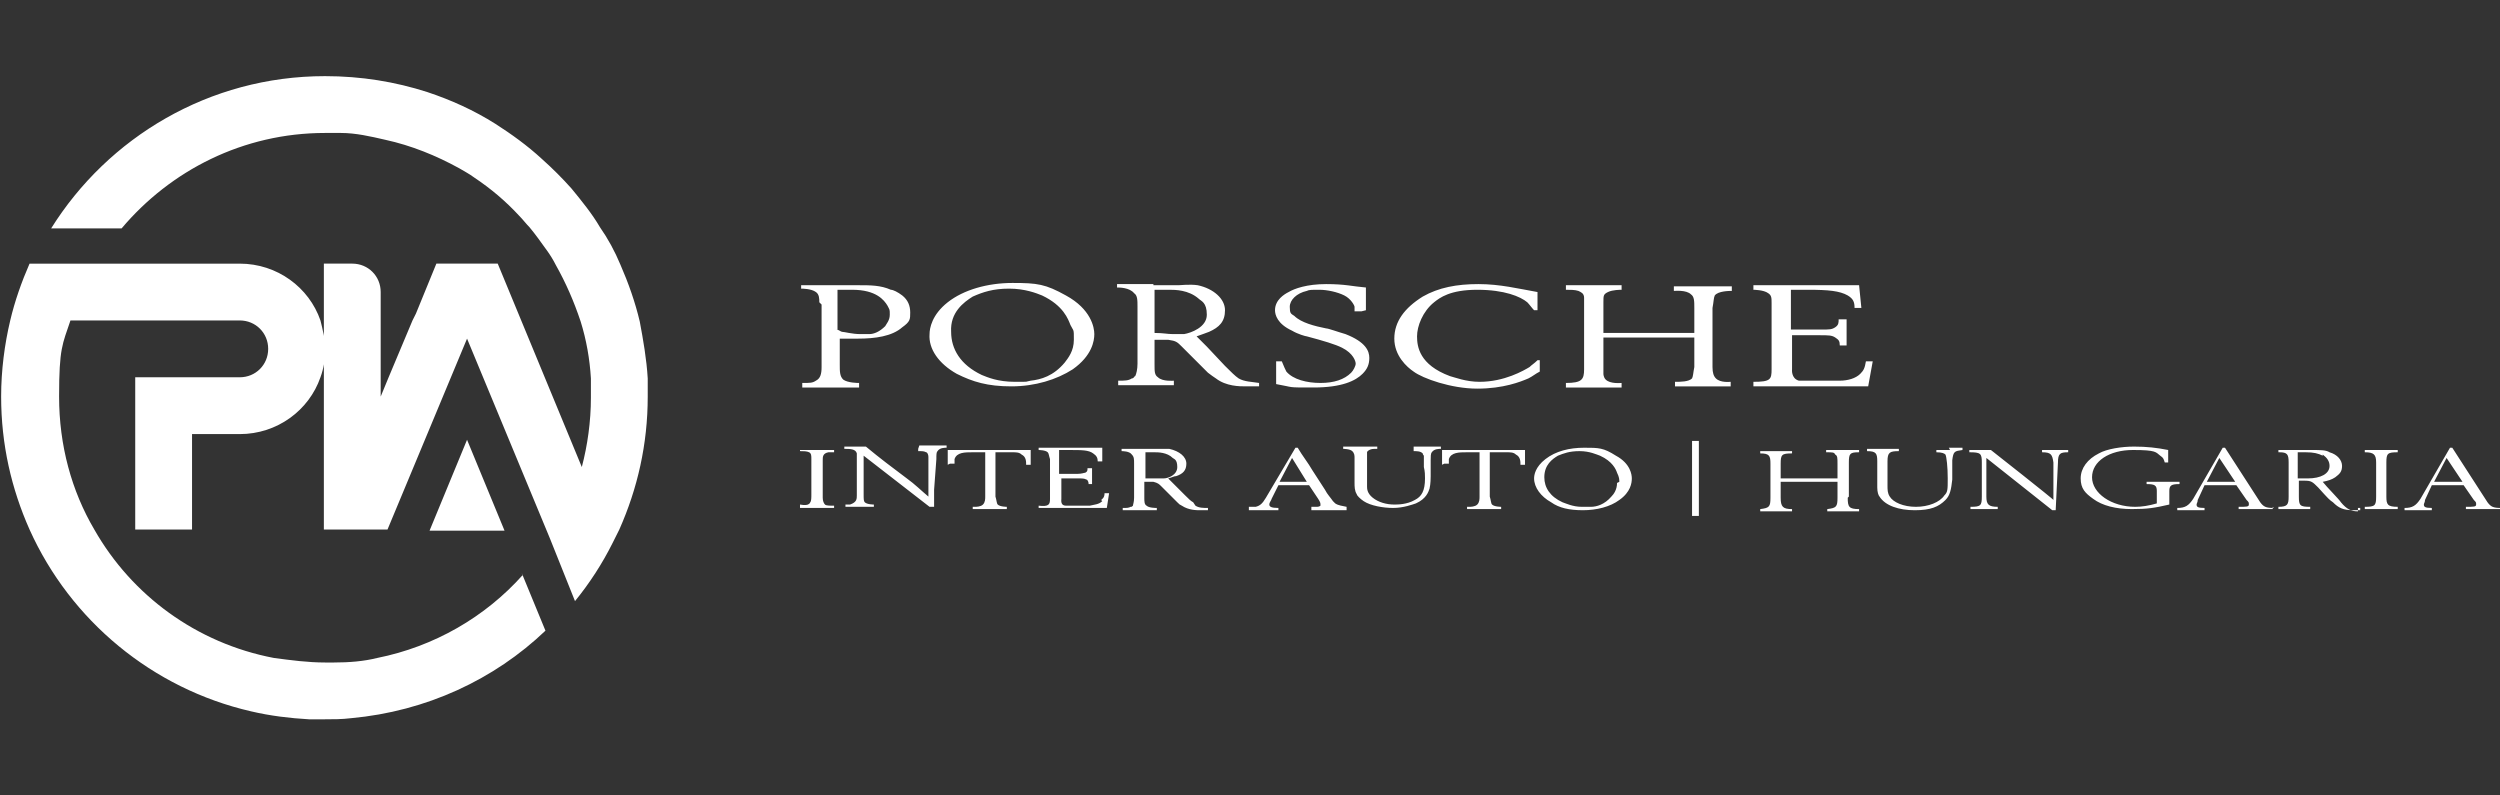 <?xml version="1.0" encoding="UTF-8"?>
<svg id="PIA_Hungaria_right" xmlns="http://www.w3.org/2000/svg" version="1.1" viewBox="0 0 220 70">
  <rect x="0" y="0" width="220" height="70" fill="#333333" stroke="none"/>
  <!-- Generator: Adobe Illustrator 29.1.0, SVG Export Plug-In . SVG Version: 2.1.0 Build 142)  -->
  <defs>
    <style>
      .st0 {
        fill: #fff;
      }
    </style>
  </defs>
  <path id="PIA_Hungaria_right1" data-name="PIA_Hungaria_right" class="st0" d="M72.1,26.6c0-.3,0-.7-.3-.9-.4-.3-1.2-.3-1.3-.3v-.3h1.9c.8,0,1.5,0,2.3,0,.3,0,.6,0,.9,0,1,0,1.9,0,2.8.4.2,0,.6.2,1,.5.5.4.7.9.7,1.5s0,.8-.7,1.3c-.9.8-2.4,1-3.9,1s-1.1,0-1.6,0v2.3c0,.6,0,1,.3,1.3.4.3,1.3.3,1.4.3v.4c-.8,0-1.6,0-2.4,0s-1.7,0-2.6,0v-.4c.7,0,.9,0,1.2-.2.4-.2.5-.6.5-1.2v-5.5h0ZM73.6,29c.2,0,.4.2.5.2.2,0,.9.2,1.6.2s.5,0,.8,0c.4,0,.9-.2,1.4-.7.1-.2.4-.5.4-1s0-.4-.2-.8c-.3-.5-1-1.4-3.1-1.4s-.6,0-1.3,0v3.5h0ZM83.4,26.6c1.4-1.1,3.5-1.7,5.7-1.7s2.9.1,4.7,1.1c2.2,1.2,2.5,2.8,2.5,3.4s-.2,1.9-1.9,3.1c-1.4.9-3.3,1.5-5.4,1.5s-3.4-.4-4.8-1.1c-1.6-.9-2.5-2.2-2.4-3.5,0-.5.2-1.7,1.6-2.8h0ZM86.4,33c.5.2,1.4.6,2.9.6s.8,0,1.4-.1c.9-.1,2-.4,3-1.6.3-.4.8-1,.8-2s0-.7-.3-1.3c-.2-.5-.6-1.7-2.5-2.6-.5-.2-1.5-.6-2.9-.6s-2.3.3-3.2.7c-.8.5-2,1.4-1.9,3.1,0,1.5.8,2.9,2.7,3.8h0ZM101.5,25.1h2.2c.2,0,1-.1,1.7,0,1.4.3,2.4,1.2,2.4,2.2s-.5,1.5-1.4,1.9c-.3.1-.5.2-1.1.4l.9.9,1.6,1.7c.5.5.9.9,1.2,1.1.5.3,1.2.3,1.8.4v.3c-.4,0-.8,0-1.2,0-.5,0-1.7,0-2.6-.7-.3-.2-.3-.2-.7-.5l-2.3-2.3c-.4-.4-.5-.5-1.2-.6h-1.2c0,0,0,2.2,0,2.2,0,.6,0,.9.3,1.1.4.4,1.4.3,1.4.3v.4c-.9,0-1.7,0-2.6,0s-1.5,0-2.3,0v-.4c.6,0,.9,0,1.2-.2.2,0,.2-.2.3-.2.1-.2.2-.6.2-1.1v-5c0-.6,0-1-.3-1.2-.4-.5-1.3-.5-1.5-.5v-.3h3.2ZM101.6,29.3c.8,0,1.1.1,1.6.1s.8,0,1,0c.6-.1,2-.6,2-1.7s-.5-1.2-.7-1.4c-.9-.8-2.1-.8-2.6-.8s-1.1,0-1.3,0v3.7h0ZM119.8,27.4h-.6s0-.3,0-.4c0-.1-.3-.7-.9-1-.6-.3-1.5-.5-2.2-.5s-.9,0-1.1.1c-.9.2-1.5.8-1.5,1.4s.1.6.4.8c.6.6,1.8.9,2.8,1.1.2,0,1,.3,1.7.5,1.8.7,2.1,1.5,2.1,2.1s-.2,1-.6,1.4c-.6.6-1.8,1.2-4.3,1.2s-1.6,0-3.3-.3v-2h.5c.2.5.3.7.4.9.6.7,1.8,1,3,1s2.1-.3,2.7-.9c.2-.2.4-.6.4-.8s-.2-.9-1.2-1.4c-.6-.3-1.6-.6-3.1-1-.1,0-.8-.2-1.3-.5-1.3-.6-1.5-1.4-1.5-1.8,0-.9.8-1.4,1.2-1.6.5-.3,1.6-.7,3.3-.7s2.3.2,3.5.3v2h0ZM135.4,27.3h-.4c-.2-.2-.4-.5-.6-.7-.6-.5-2-1.1-4.4-1.1s-3.3.7-3.8,1.1c-1,.8-1.5,2.1-1.5,3s.2,2.5,2.9,3.5c.4.1,1.4.5,2.6.5,2.2,0,3.9-1,4.4-1.3.2-.2.4-.3.7-.6h.2v1c-.4.2-.6.4-1,.6-.7.3-2.2.9-4.5.9s-4.8-.9-5.6-1.5c-.6-.4-1.7-1.4-1.7-2.9s.9-2.7,2.5-3.7c1.4-.8,3-1.1,4.9-1.1s3.5.4,5.2.7v1.6h0ZM137.7,25.1c.9,0,1.7,0,2.6,0s1.6,0,2.4,0v.4c-.1,0-.8,0-1.2.2-.4.2-.4.3-.4.9,0,.2,0,.4,0,.5v2.2h8v-2.2c0-.6,0-1-.3-1.2-.4-.4-1.4-.3-1.5-.3v-.4c.9,0,1.8,0,2.7,0s1.6,0,2.4,0v.4c-.2,0-1.2,0-1.5.4-.1.2-.1.6-.2,1.1v5.2c0,.5.1.8.3,1,.4.4,1.2.3,1.3.3v.4c-.8,0-1.6,0-2.3,0s-1.7,0-2.6,0v-.4c.5,0,1.2,0,1.5-.3.1-.2.1-.5.2-1v-2.6h-8v2.5c0,.2,0,.4,0,.7,0,0,0,.3.2.5.4.4,1.3.3,1.4.3v.4c-.8,0-1.6,0-2.4,0s-1.6,0-2.5,0v-.4c1.4,0,1.6-.3,1.6-1.2v-5.7c0-.2,0-.4,0-.6,0-.4-.3-.5-.5-.6-.3-.1-.7-.1-1.1-.1v-.4h0ZM154.4,25.1h9.2l.2,2h-.6c0-.5-.1-.8-.6-1.1-.7-.4-1.7-.5-3.5-.5h-1.5v3.5h1.3c.5,0,.9,0,1.4,0,.7,0,.9,0,1.2-.2.3-.2.3-.4.3-.7h.7c0,.4,0,.8,0,1.2s0,.7,0,1.1h-.6c0-.4-.1-.5-.4-.7-.3-.2-.6-.2-1.4-.2-.3,0-.6,0-.9,0h-1.5v3c0,0-.1.8.6,1,.3,0,1.3,0,1.7,0s1.1,0,1.9,0c.7,0,1.4-.2,1.8-.6.3-.3.4-.5.5-1.1h.6l-.4,2.2h-10.1v-.4c1.5,0,1.6-.2,1.6-1.1v-5.8c0-.5,0-.7-.3-.9-.4-.3-1.3-.3-1.3-.3v-.4h0ZM148.9,38.8h.6v6.6h-.6v-6.6ZM162.7,43.7v-3c0-.8.1-.9.9-.9h0v-.2h0c-.3,0-1.1,0-1.4,0s-1.1,0-1.5,0h0v.2h0c.6,0,.7,0,.8.2.2.1.2.3.2.8v1.3h-5v-1.3c0-.8.1-.9,1-.9h0v-.2h0c-.4,0-1.2,0-1.5,0s-.7,0-1.3,0h0v.2h0c.8,0,.9.2.9.9v3c0,.8-.1.9-.9,1h0v.2h0c.4,0,1.1,0,1.4,0s1.1,0,1.4,0h0v-.2h0c-.8,0-1-.2-1-1v-1.4h5v1.4c0,.8-.1.9-.9,1h0v.2h0c.5,0,1.2,0,1.4,0s1.1,0,1.4,0h0v-.2s0,0,0,0c-.9,0-1-.2-1-1h0ZM171.6,39.6c-.2,0-.9,0-1.2,0h0v.2h0c.5,0,.7.1.8.2.1.2.2,1.1.2,2.1s0,1.2-.3,1.5c-.4.6-1.4,1-2.5,1s-2-.4-2.3-.9c-.2-.3-.2-.6-.2-1v-2.1c0-.8.2-.9,1-.9h0v-.2h0c-.3,0-1.1,0-1.4,0s-1,0-1.4,0h0v.2h0c.8,0,.9.2.9.9v2.1s0,0,0,.2c0,.4.1.7.2.8.5.8,1.7,1.2,3.1,1.2s2.1-.3,2.7-.9c.4-.4.5-.9.6-1.8v-1.7c.1-.8.2-.8.9-.9h0v-.2h0c-.3,0-1,0-1.2,0h0ZM180.9,39.6c-.3,0-1,0-1.2,0h0v.2h0c.8,0,.9.2,1,.9v3.3c.1,0-5.5-4.4-5.5-4.4h-1.9v.2h0c1,0,1.1.1,1.1.9v3c0,.8-.1.9-1,.9h0v.2h0c.3,0,.8,0,1.2,0s.9,0,1.2,0h0v-.2h0c-.8,0-1-.2-1-.9v-3.4c0,0,5.8,4.6,5.8,4.6h.3l.2-4.2c0-.8.2-.9.9-.9h0v-.2h0c-.3,0-.9,0-1.2,0h0ZM191.5,42.4h0c-.3,0-1,0-1.3,0s-1,0-1.3,0h0v.2h0c.7,0,.9.1.9.6v1.1c-.7.2-1.3.3-1.9.3-2.1,0-3.8-1.2-3.8-2.6s1.5-2.4,3.6-2.4,2,.2,2.4.5c.3.2.3.3.4.6h0s.3,0,.3,0v-1.1h0c-1-.2-1.9-.3-3-.3s-2.4.2-3.1.6c-1,.5-1.6,1.3-1.6,2.2s.4,1.3,1.1,1.8c.8.6,2,.9,3.4.9s2-.1,3.3-.4h0c0-.2,0-.4,0-.6v-.6c0-.5.2-.6.9-.6h0v-.2h0ZM200,44.6h0v.2h0c-.4,0-1.1,0-1.4,0-.4,0-1.4,0-1.6,0h0v-.2h0c.7,0,.9,0,.9-.2s0-.2-.2-.4l-.9-1.3h-2.8l-.6,1.3c0,.2-.1.3-.1.4,0,.2.1.3.7.3h0v.2h0c-.4,0-1,0-1.2,0s-1,0-1.2,0h0v-.2h0c.7,0,1-.2,1.4-.8l2.6-4.5h.2s3.1,4.8,3.1,4.8c.3.4.5.5,1.2.5h0ZM195.3,40.3l-1.1,2.1h2.5l-1.4-2.1h0ZM207.5,44.7h.2v.2h0c-.2,0-.4,0-.6,0-.9,0-1.3-.2-1.8-.7-.3-.2-.4-.3-1.3-1.3-.5-.5-.6-.6-1.2-.6h-.2c-.1,0-.2,0-.3,0v1.4c0,.8.1.9,1,.9h0v.2h0c-.3,0-1.1,0-1.4,0s-1.1,0-1.4,0h0v-.2h0c.8,0,.9-.2.9-.9v-3c0-.7-.1-.9-.8-.9,0,0,0,0-.1,0h0v-.2h0c.1,0,1,0,1.3,0s.6,0,1.3,0c.1,0,.3,0,.4,0,.7,0,1.2,0,1.5.2.7.2,1.1.7,1.1,1.2s-.2.7-.6,1c-.3.2-.6.3-1.1.4.3.4,1.5,1.6,1.6,1.8.5.6.9.8,1.5.8h0ZM204.4,40.1c-.4-.2-.8-.3-1.5-.3s-.4,0-.7,0v2.3c.4,0,.6,0,.9,0,1.1,0,1.9-.4,1.9-1.1,0-.4-.2-.7-.6-1h0ZM209.5,39.6c-.4,0-1.1,0-1.4,0h0v.2s0,0,0,0c.8,0,1,.2,1,.9v3c0,.8-.1.9-1,.9h0v.2h0c.4,0,1.1,0,1.5,0s1,0,1.4,0h0v-.2h0c-.9,0-1-.2-1-.9v-3c0-.8.1-.9,1-.9h0v-.2h0c-.3,0-1,0-1.5,0h0ZM220,44.6v.2h0c-.4,0-1.1,0-1.4,0-.4,0-1.4,0-1.6,0h0v-.2h0c.7,0,.9,0,.9-.2s0-.2-.2-.4l-.9-1.3h-2.8l-.6,1.3c0,.2-.1.3-.1.4,0,.2.1.3.7.3h0v.2h0c-.4,0-1,0-1.2,0s-1,0-1.2,0h0v-.2h0c.7,0,1-.2,1.4-.8l2.6-4.5h.2s3.1,4.8,3.1,4.8c.3.4.5.5,1.2.5h0ZM215.3,40.3l-1.1,2.1h2.5l-1.4-2.1h0ZM97,44.1c-.3.3-.7.3-1.1.4-.5,0-1,0-1.1,0-.2,0-.8,0-1,0-.5,0-.4-.5-.4-.6v-1.8h.9c.2,0,.4,0,.5,0,.5,0,.6,0,.8.1.1,0,.2.2.2.4h.3c0-.2,0-.5,0-.7s0-.5,0-.7h-.4c0,.2,0,.3-.2.4-.1,0-.3.1-.7.1-.3,0-.6,0-.8,0h-.8v-2.1h.9c1.1,0,1.7,0,2.1.3.3.2.4.4.4.7h.4v-1.2h-5.6v.2s.6,0,.8.2c.1.1.1.3.2.6v3.5c0,.5-.1.7-1,.6v.2h6l.2-1.3h-.4c0,.4-.2.5-.3.6h0ZM70.4,39.5v.2c.3,0,.6,0,.8.1.2.1.2.3.2.6v3.1c0,.3,0,.6-.1.7,0,0,0,.1-.2.2-.3.1-.6,0-.7,0v.3h3v-.2c-.4,0-.7,0-.8-.1-.1-.1-.2-.3-.2-.6v-3c0-.1,0-.2,0-.3,0-.3,0-.6.5-.7.2,0,.5,0,.5,0v-.2c-.4,0-.8,0-1.2,0-.6,0-1.2,0-1.8,0h0ZM83.6,40.8h.4c0-.2,0-.3,0-.4.2-.6.9-.6,1.6-.6h1.1v3.9c0,.2,0,.5-.2.7-.2.2-.6.2-.7.2h-.2v.2c.5,0,1,0,1.5,0s1,0,1.5,0v-.2c0,0-.6,0-.8-.2-.1-.1-.1-.4-.2-.7v-3.9h1.5c.3,0,.6,0,.8.2.4.2.4.6.4.9h.4v-1.3h-7.3v1.3h0ZM80.8,39.5v.2c.4,0,.5,0,.7.1.1,0,.2.2.2.4,0,.2,0,.4,0,.5v3c-.6-.5-1.2-1.1-1.9-1.6-1.2-.9-2.4-1.8-3.6-2.8h-1.9v.2c.5,0,1,0,1.1.4,0,0,0,.2,0,.3v3.4c0,.3,0,.6-.6.8-.1,0-.2,0-.4,0v.2c.5,0,.9,0,1.4,0,.4,0,.8,0,1.1,0v-.2c0,0-.6,0-.8-.2-.1-.1-.1-.3-.1-.7,0-.5,0-.9,0-1.4,0-.7,0-1.3,0-2l5.8,4.5h.4v-1.5c0,0,.2-2.7.2-2.7,0-.4,0-.6.1-.7.2-.3.6-.3.8-.3v-.2c-.4,0-.8,0-1.2,0s-.8,0-1.2,0h0ZM105.2,44.5c.3.2.7.2,1.1.2v.2h-.7c-.3,0-1,0-1.6-.4-.2-.1-.2-.1-.4-.3l-1.4-1.4c-.2-.2-.3-.3-.7-.4h-.8s0,1.4,0,1.4c0,.3,0,.6.2.7.2.2.8.2.9.2v.2c-.5,0-1.1,0-1.6,0s-.9,0-1.4,0v-.2c.4,0,.5,0,.7-.1.1,0,.1,0,.2-.1,0-.1.1-.3.1-.7v-3c0-.4,0-.6-.2-.8-.2-.3-.8-.3-.9-.3v-.2h3.2c.1,0,.6,0,1,0,.9.2,1.5.7,1.5,1.3s-.3.9-.9,1.1c-.2,0-.3.1-.7.2l.5.5,1,1c.3.3.5.5.7.6h0ZM102.4,42.1c.4,0,1.2-.3,1.2-1s-.3-.7-.4-.8c-.5-.5-1.3-.5-1.6-.5s-.7,0-.8,0v2.3c.5,0,.7,0,.9,0,.3,0,.5,0,.6,0h0ZM143.6,42.1c0,.4-.1,1.2-1.1,1.9-.8.6-2,.9-3.2.9s-2.1-.2-2.8-.7c-.9-.5-1.5-1.3-1.5-2.1,0-.3.1-1,1-1.7s2.1-1,3.4-1,1.7,0,2.8.7c1.3.7,1.4,1.7,1.4,2h0ZM142.5,42.4c0-.2,0-.4-.2-.8-.1-.3-.4-1-1.5-1.5-.3-.1-.9-.4-1.8-.4s-1.4.2-1.9.4c-.5.3-1.2.8-1.2,1.9,0,.9.5,1.7,1.6,2.2.3.1.9.4,1.7.4s.5,0,.8,0c.5,0,1.2-.2,1.8-.9.2-.2.5-.6.5-1.2h0ZM127.1,40.8h.4c0-.2,0-.3,0-.4.2-.6.9-.6,1.6-.6h1.1v3.9c0,.2,0,.5-.2.7-.2.2-.6.2-.7.2h-.2v.2c.5,0,1,0,1.5,0s1,0,1.5,0v-.2c0,0-.6,0-.8-.2-.1-.1-.1-.4-.2-.7v-3.9h1.5c.3,0,.6,0,.8.2.4.2.4.6.4.9h.4v-1.3h-7.3v1.3h0ZM117.5,44.3c.3.2.6.2,1,.3v.3c-.7,0-1.4,0-2,0s-.8,0-1.1,0v-.3c.3,0,.4,0,.5,0,0,0,.2,0,.3-.1,0,0,0,0,0-.1,0-.1,0-.2-.2-.5l-.8-1.2h-2.7l-.6,1.2c0,.1-.2.3-.2.5s.2.3.8.3v.2c-.5,0-1,0-1.4,0s-.8,0-1.2,0v-.3c.2,0,.4,0,.6,0,.4-.1.6-.3.9-.8l2.6-4.4h.2c.4.7.9,1.3,1.3,2,.4.6.7,1.1,1.1,1.7.2.4.5.7.7,1,.2.2.2.2.3.3h0ZM115,42.4l-1.3-2.1-1.1,2.1h2.5ZM124.4,39.5v.2c.3,0,.6,0,.8.2,0,0,0,.1.1.2,0,.1,0,.2,0,.3v.7c.1.4.1.7.1,1,0,1.1-.3,1.6-.9,1.9-.7.4-1.5.4-1.8.4-.7,0-1.4-.2-1.9-.6-.5-.4-.5-.8-.5-1,0,0,0-.2,0-.2v-1.6c0-.2,0-.3,0-.5,0-.4,0-.6,0-.7,0,0,0-.1.2-.2s.3-.1.7-.1v-.2c-.5,0-1,0-1.5,0s-1,0-1.5,0v.2c0,0,.6,0,.8.2.2.2.2.4.2.6v2.2c0,.3,0,.7.2,1,0,.1.3.4.6.6.6.4,1.7.6,2.6.6s1.7-.3,2-.4c.9-.4,1.1-1,1.2-1.3.1-.4.1-1,.1-1.1v-1.4c0-.3,0-.6.1-.7.2-.3.6-.3.8-.3v-.2c-.4,0-.8,0-1.2,0-.4,0-.8,0-1.2,0h0ZM57,33.3c-.1-1.7-.4-3.4-.7-5-.4-1.7-1-3.4-1.7-5-.5-1.2-1.1-2.3-1.8-3.3-.7-1.2-1.6-2.3-2.5-3.4-.8-.9-1.7-1.8-2.6-2.6-1.3-1.2-2.7-2.2-4.1-3.1-1.9-1.2-3.9-2.1-6-2.8h0c-2.8-.9-5.8-1.4-9-1.4-10.2,0-19.1,5.4-24.1,13.4h6.2c4.3-5.1,10.7-8.4,17.9-8.4s.9,0,1.4,0h0c1.3,0,2.6.3,3.9.6,2.3.5,4.5,1.4,6.5,2.5h0c.5.3.9.5,1.3.8,1.5,1,2.8,2.1,4,3.4.3.3.6.7.9,1,.5.6,1,1.3,1.5,2,.3.4.6.9.8,1.3.9,1.6,1.6,3.2,2.2,5,.5,1.6.8,3.3.9,5,0,.6,0,1.1,0,1.7,0,2.1-.3,4.2-.8,6.1l-7.4-17.9h-5.4l-1.8,4.4-.3.6-2.1,5-.7,1.7v-9.2c0-1.4-1.1-2.5-2.5-2.5h-2.5v23.4h5.6l7-16.8,7.3,17.6,2.2,5.5c1.3-1.6,2.4-3.3,3.3-5.1.2-.4.4-.8.6-1.2,1.6-3.6,2.5-7.5,2.5-11.7,0-.6,0-1.1,0-1.7h0ZM44.4,46.7h-6.6l3.3-8,3.3,8ZM46,50.6c-3.3,3.7-7.8,6.3-12.8,7.3-1.2.3-2.5.4-3.8.4-.3,0-.5,0-.8,0-1.5,0-3-.2-4.5-.4-6.8-1.3-12.5-5.5-15.8-11.3-2-3.4-3.1-7.4-3.1-11.7s.3-4.6,1-6.7h14.9c1.4,0,2.5,1.1,2.5,2.5s-1.1,2.5-2.5,2.5h-9.2v13.4h5v-8.4h4.2c3.3,0,6.1-2.1,7.1-5,.3-.8.4-1.6.4-2.5s-.2-1.7-.4-2.5c-1-2.9-3.8-5-7.1-5H2.6c-.7,1.6-1.3,3.3-1.7,5-.5,2.1-.8,4.4-.8,6.7,0,4.2.9,8.1,2.5,11.7,3.6,8,10.8,14,19.5,16,1.7.4,3.4.6,5.1.7.4,0,.8,0,1.3,0,.8,0,1.6,0,2.4-.1h0c6.6-.6,12.6-3.4,17.1-7.7l-2.1-5.1h0Z"/>
</svg>